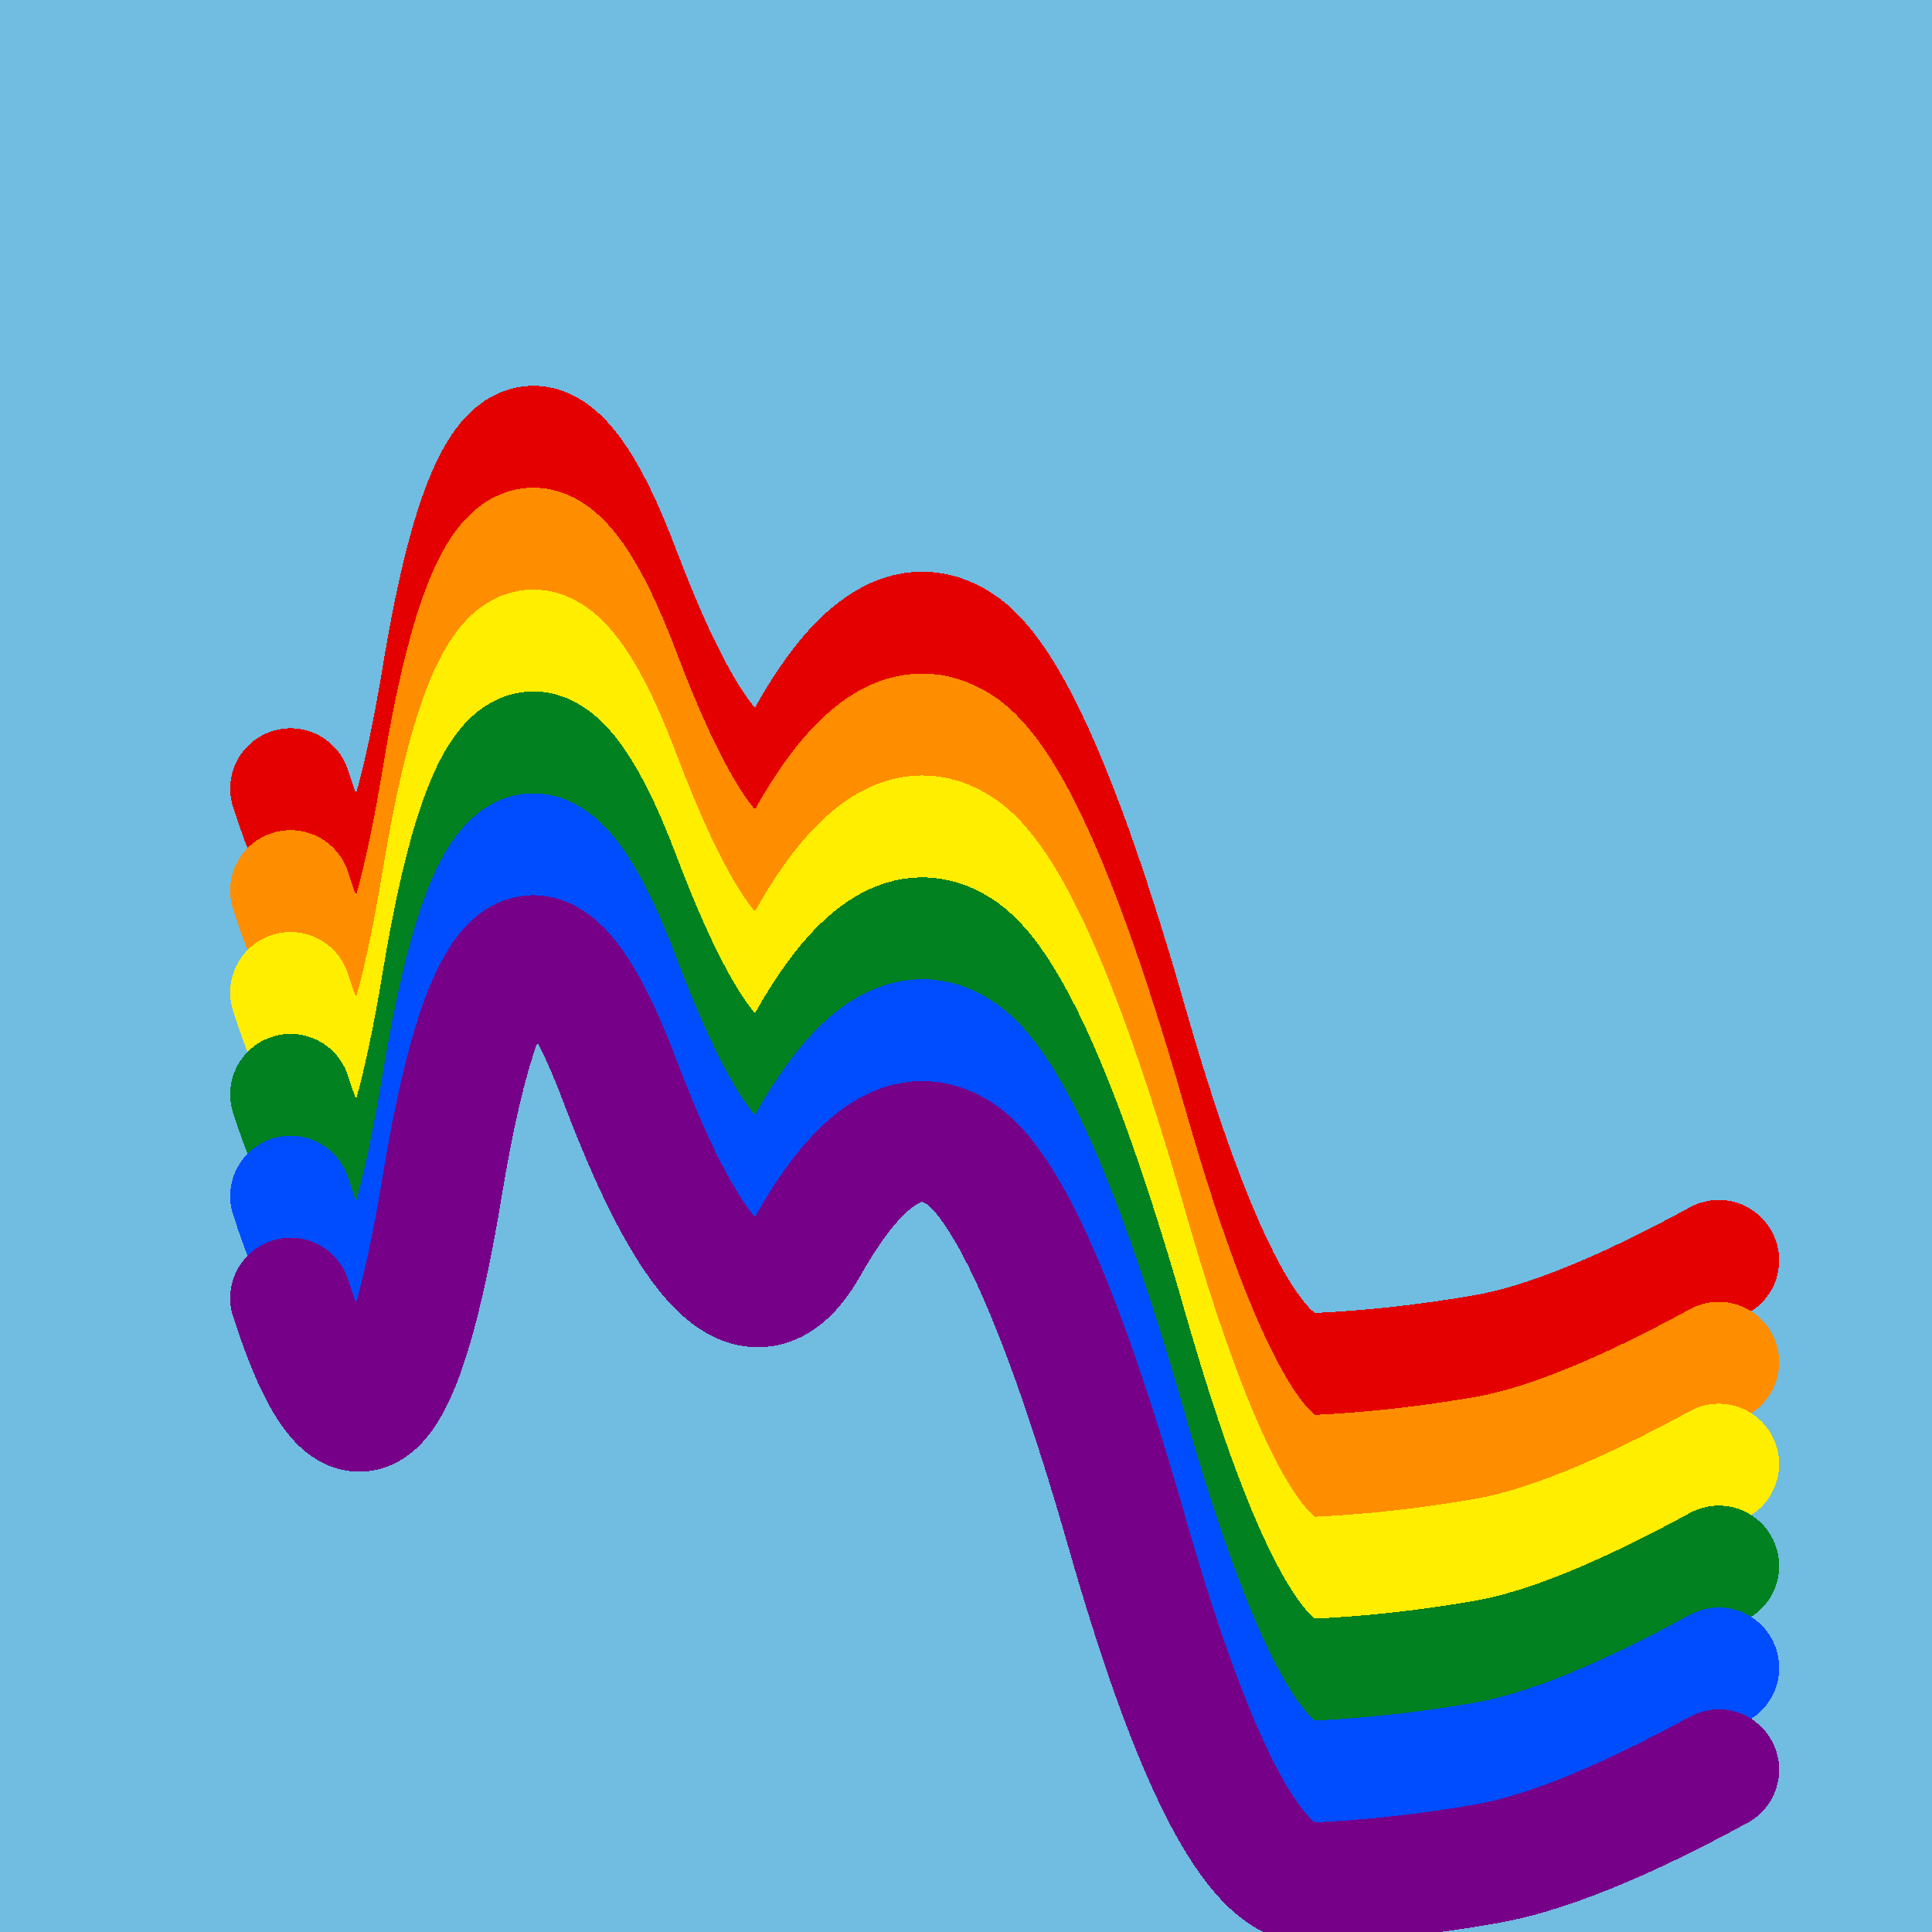 <svg width="1024" height="1024" viewBox="0 0 1024 1024" xmlns="http://www.w3.org/2000/svg" shape-rendering="crispEdges">
<rect width="1024" height="1024" fill="#71BCE1" />
<path d="M154,418 Q201,564,235,355,270,147,329,304,389,462,429,389,470,317,508,341,547,365,599,548,652,731,696,728,741,726,787,718,834,710,911,668" fill="transparent" stroke="#E50000" stroke-width="64" stroke-linecap="round" transform="translate(0,0)"/>
<path d="M154,418 Q201,564,235,355,270,147,329,304,389,462,429,389,470,317,508,341,547,365,599,548,652,731,696,728,741,726,787,718,834,710,911,668" fill="transparent" stroke="#FF8D00" stroke-width="64" stroke-linecap="round" transform="translate(0,54)"/>
<path d="M154,418 Q201,564,235,355,270,147,329,304,389,462,429,389,470,317,508,341,547,365,599,548,652,731,696,728,741,726,787,718,834,710,911,668" fill="transparent" stroke="#FFEE00" stroke-width="64" stroke-linecap="round" transform="translate(0,108)"/>
<path d="M154,418 Q201,564,235,355,270,147,329,304,389,462,429,389,470,317,508,341,547,365,599,548,652,731,696,728,741,726,787,718,834,710,911,668" fill="transparent" stroke="#028121" stroke-width="64" stroke-linecap="round" transform="translate(0,162)"/>
<path d="M154,418 Q201,564,235,355,270,147,329,304,389,462,429,389,470,317,508,341,547,365,599,548,652,731,696,728,741,726,787,718,834,710,911,668" fill="transparent" stroke="#004CFF" stroke-width="64" stroke-linecap="round" transform="translate(0,216)"/>
<path d="M154,418 Q201,564,235,355,270,147,329,304,389,462,429,389,470,317,508,341,547,365,599,548,652,731,696,728,741,726,787,718,834,710,911,668" fill="transparent" stroke="#770088" stroke-width="64" stroke-linecap="round" transform="translate(0,270)"/>
</svg>